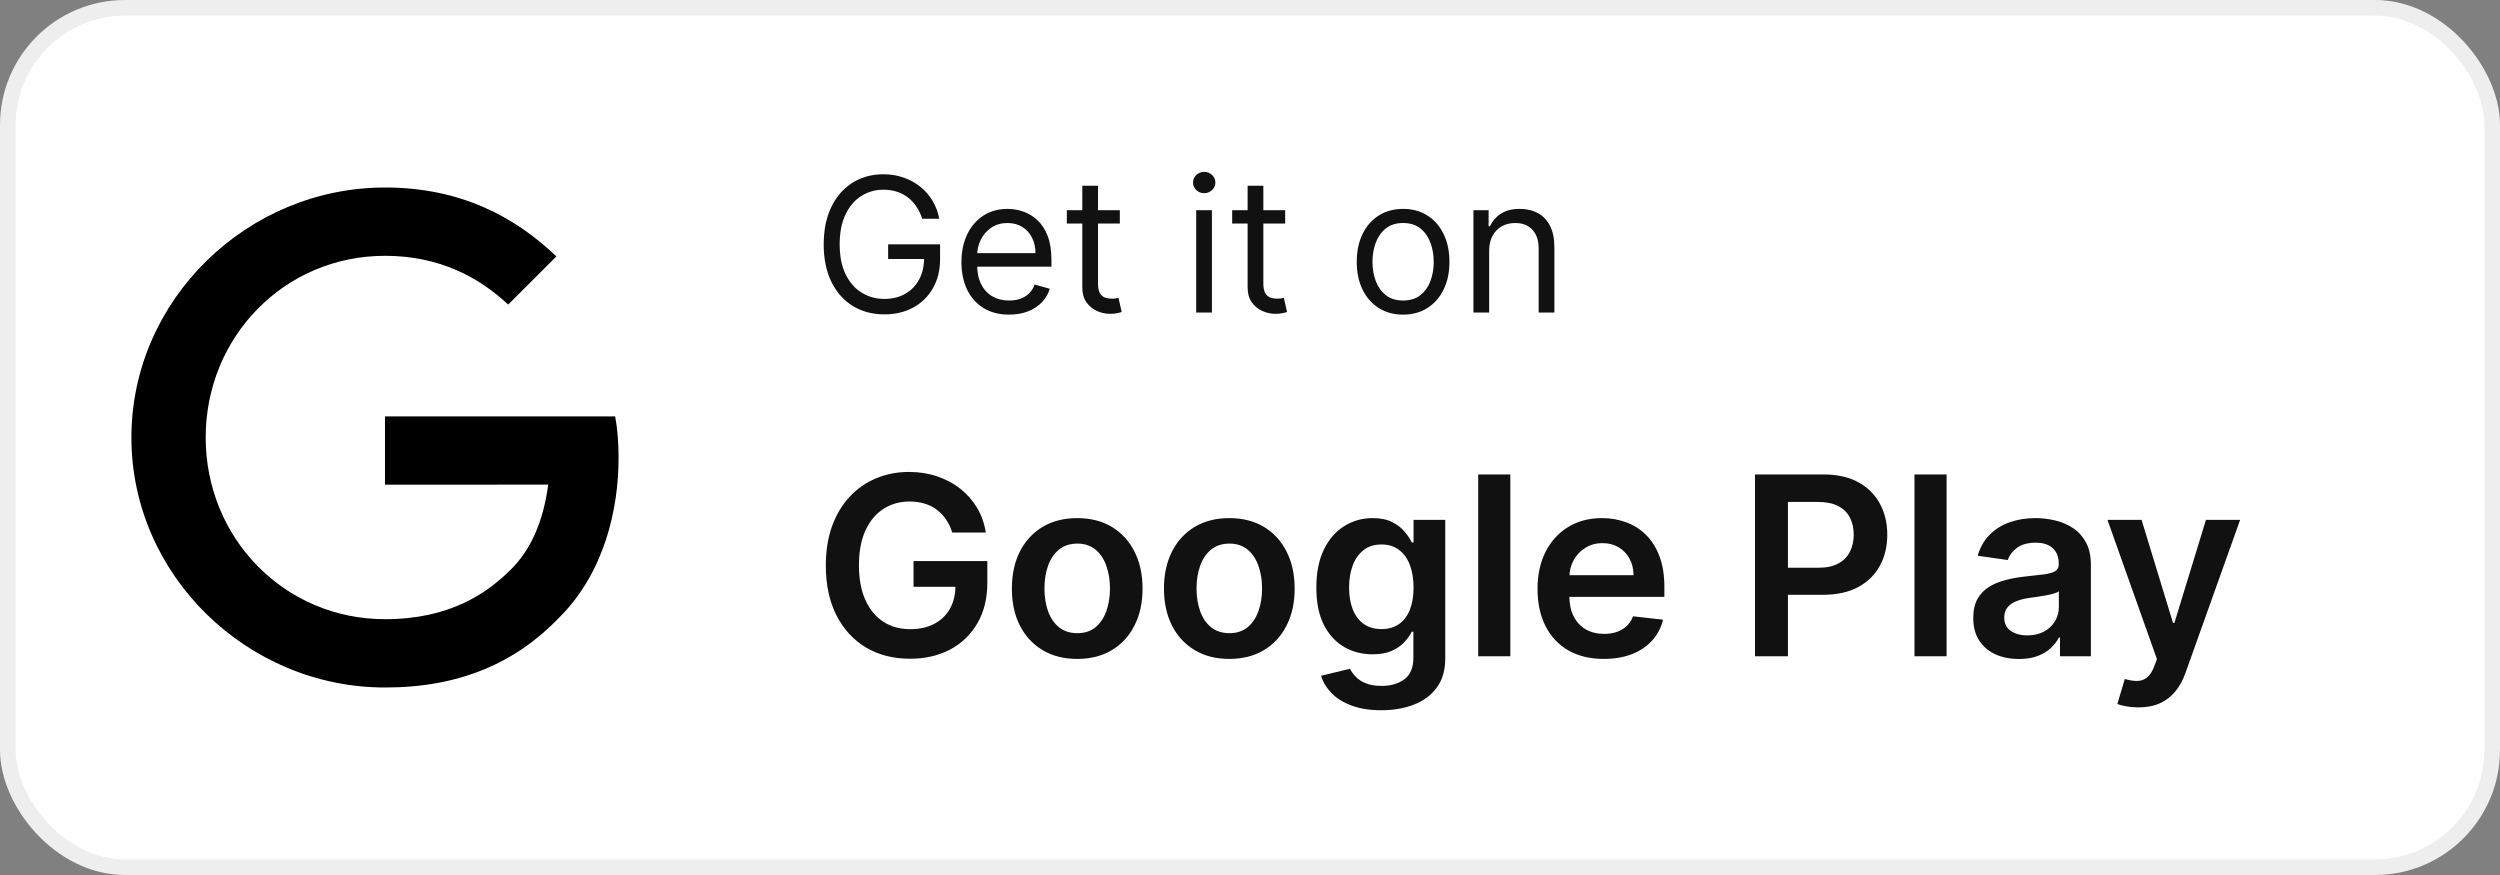 <svg xmlns="http://www.w3.org/2000/svg" width="160" height="56" viewBox="0 0 160 56" fill="none"><rect x="0" y="0" width="160" height="56" fill="#808080" stroke="none"/><rect x="0.5" y="0.5" width="159" height="55" rx="7.5" fill="white"></rect><g clip-path="url(#clip0_4281_27834)"><path d="M24.638 31.02V26.648H39.37C39.514 27.409 39.589 28.311 39.589 29.287C39.589 32.567 38.693 36.623 35.802 39.512C32.992 42.439 29.401 44 24.643 44C15.825 44 8.41 36.817 8.41 28C8.41 19.183 15.825 12 24.643 12C29.522 12 32.997 13.915 35.608 16.409L32.522 19.493C30.65 17.737 28.113 16.372 24.638 16.372C18.2 16.372 13.164 21.561 13.164 28C13.164 34.439 18.2 39.628 24.638 39.628C28.814 39.628 31.193 37.951 32.717 36.427C33.953 35.191 34.766 33.425 35.086 31.015L24.638 31.02Z" fill="black"></path></g><path d="M59.023 14C58.929 13.713 58.805 13.456 58.652 13.229C58.501 12.999 58.321 12.803 58.111 12.641C57.903 12.479 57.668 12.355 57.403 12.27C57.139 12.185 56.849 12.142 56.534 12.142C56.017 12.142 55.547 12.276 55.124 12.543C54.7 12.81 54.364 13.203 54.114 13.723C53.864 14.243 53.739 14.881 53.739 15.636C53.739 16.392 53.865 17.03 54.118 17.55C54.371 18.07 54.713 18.463 55.145 18.73C55.577 18.997 56.062 19.131 56.602 19.131C57.102 19.131 57.543 19.024 57.923 18.811C58.307 18.595 58.605 18.291 58.818 17.899C59.034 17.504 59.142 17.04 59.142 16.506L59.466 16.574H56.841V15.636H60.165V16.574C60.165 17.293 60.011 17.918 59.705 18.449C59.401 18.98 58.98 19.392 58.443 19.685C57.909 19.974 57.295 20.119 56.602 20.119C55.83 20.119 55.151 19.938 54.565 19.574C53.983 19.21 53.528 18.693 53.202 18.023C52.878 17.352 52.716 16.557 52.716 15.636C52.716 14.946 52.808 14.325 52.993 13.774C53.18 13.22 53.445 12.749 53.785 12.359C54.126 11.97 54.53 11.672 54.996 11.464C55.462 11.257 55.974 11.153 56.534 11.153C56.994 11.153 57.423 11.223 57.821 11.362C58.222 11.499 58.578 11.693 58.891 11.946C59.206 12.196 59.469 12.496 59.679 12.845C59.889 13.192 60.034 13.577 60.114 14H59.023ZM64.583 20.136C63.952 20.136 63.408 19.997 62.951 19.719C62.496 19.438 62.145 19.046 61.898 18.543C61.654 18.037 61.532 17.449 61.532 16.778C61.532 16.108 61.654 15.517 61.898 15.006C62.145 14.492 62.489 14.091 62.929 13.804C63.373 13.514 63.89 13.369 64.481 13.369C64.821 13.369 65.158 13.426 65.49 13.54C65.823 13.653 66.125 13.838 66.398 14.094C66.671 14.347 66.888 14.682 67.05 15.099C67.212 15.517 67.293 16.031 67.293 16.642V17.068H62.248V16.199H66.27C66.27 15.829 66.196 15.5 66.049 15.21C65.904 14.921 65.696 14.692 65.427 14.524C65.159 14.357 64.844 14.273 64.481 14.273C64.08 14.273 63.733 14.372 63.441 14.571C63.151 14.767 62.928 15.023 62.772 15.338C62.615 15.653 62.537 15.992 62.537 16.352V16.932C62.537 17.426 62.623 17.845 62.793 18.189C62.966 18.53 63.206 18.79 63.513 18.969C63.82 19.145 64.177 19.233 64.583 19.233C64.847 19.233 65.086 19.196 65.299 19.122C65.515 19.046 65.701 18.932 65.857 18.781C66.013 18.628 66.134 18.438 66.219 18.21L67.191 18.483C67.088 18.812 66.916 19.102 66.675 19.352C66.434 19.599 66.135 19.793 65.78 19.932C65.425 20.068 65.026 20.136 64.583 20.136ZM71.669 13.454V14.307H68.277V13.454H71.669ZM69.266 11.886H70.272V18.125C70.272 18.409 70.313 18.622 70.395 18.764C70.481 18.903 70.588 18.997 70.719 19.046C70.853 19.091 70.993 19.114 71.141 19.114C71.252 19.114 71.343 19.108 71.414 19.097C71.485 19.082 71.541 19.071 71.584 19.062L71.789 19.966C71.721 19.991 71.625 20.017 71.503 20.043C71.381 20.071 71.226 20.085 71.039 20.085C70.755 20.085 70.476 20.024 70.204 19.902C69.934 19.78 69.709 19.594 69.53 19.344C69.354 19.094 69.266 18.778 69.266 18.398V11.886ZM76.557 20V13.454H77.563V20H76.557ZM77.069 12.364C76.873 12.364 76.704 12.297 76.561 12.163C76.422 12.03 76.353 11.869 76.353 11.682C76.353 11.494 76.422 11.334 76.561 11.2C76.704 11.067 76.873 11 77.069 11C77.265 11 77.432 11.067 77.571 11.2C77.713 11.334 77.784 11.494 77.784 11.682C77.784 11.869 77.713 12.03 77.571 12.163C77.432 12.297 77.265 12.364 77.069 12.364ZM82.251 13.454V14.307H78.859V13.454H82.251ZM79.848 11.886H80.854V18.125C80.854 18.409 80.895 18.622 80.977 18.764C81.062 18.903 81.171 18.997 81.301 19.046C81.435 19.091 81.575 19.114 81.723 19.114C81.834 19.114 81.925 19.108 81.996 19.097C82.067 19.082 82.124 19.071 82.166 19.062L82.371 19.966C82.303 19.991 82.207 20.017 82.085 20.043C81.963 20.071 81.808 20.085 81.621 20.085C81.337 20.085 81.058 20.024 80.785 19.902C80.516 19.78 80.291 19.594 80.112 19.344C79.936 19.094 79.848 18.778 79.848 18.398V11.886ZM89.798 20.136C89.207 20.136 88.689 19.996 88.243 19.715C87.8 19.433 87.453 19.04 87.203 18.534C86.956 18.028 86.832 17.438 86.832 16.761C86.832 16.079 86.956 15.484 87.203 14.976C87.453 14.467 87.8 14.072 88.243 13.791C88.689 13.51 89.207 13.369 89.798 13.369C90.389 13.369 90.906 13.51 91.349 13.791C91.796 14.072 92.142 14.467 92.389 14.976C92.639 15.484 92.764 16.079 92.764 16.761C92.764 17.438 92.639 18.028 92.389 18.534C92.142 19.04 91.796 19.433 91.349 19.715C90.906 19.996 90.389 20.136 89.798 20.136ZM89.798 19.233C90.247 19.233 90.617 19.118 90.906 18.888C91.196 18.658 91.41 18.355 91.55 17.98C91.689 17.605 91.758 17.199 91.758 16.761C91.758 16.324 91.689 15.916 91.55 15.538C91.41 15.161 91.196 14.855 90.906 14.622C90.617 14.389 90.247 14.273 89.798 14.273C89.349 14.273 88.98 14.389 88.69 14.622C88.401 14.855 88.186 15.161 88.047 15.538C87.908 15.916 87.838 16.324 87.838 16.761C87.838 17.199 87.908 17.605 88.047 17.98C88.186 18.355 88.401 18.658 88.69 18.888C88.98 19.118 89.349 19.233 89.798 19.233ZM95.305 16.062V20H94.299V13.454H95.271V14.477H95.356C95.51 14.145 95.743 13.878 96.055 13.676C96.368 13.472 96.771 13.369 97.265 13.369C97.709 13.369 98.096 13.46 98.429 13.642C98.761 13.821 99.019 14.094 99.204 14.46C99.389 14.824 99.481 15.284 99.481 15.841V20H98.475V15.909C98.475 15.395 98.342 14.994 98.075 14.707C97.808 14.418 97.441 14.273 96.975 14.273C96.654 14.273 96.368 14.342 96.115 14.482C95.865 14.621 95.667 14.824 95.522 15.091C95.377 15.358 95.305 15.682 95.305 16.062Z" fill="#111111"></path><path d="M60.943 34.08C60.849 33.773 60.718 33.498 60.551 33.256C60.388 33.01 60.191 32.799 59.96 32.625C59.733 32.451 59.472 32.32 59.176 32.233C58.881 32.142 58.559 32.097 58.21 32.097C57.585 32.097 57.028 32.254 56.54 32.568C56.051 32.883 55.667 33.345 55.386 33.955C55.11 34.561 54.972 35.299 54.972 36.17C54.972 37.049 55.11 37.794 55.386 38.403C55.663 39.013 56.047 39.477 56.54 39.795C57.032 40.11 57.604 40.267 58.256 40.267C58.847 40.267 59.358 40.153 59.79 39.926C60.225 39.699 60.561 39.377 60.795 38.96C61.03 38.54 61.148 38.047 61.148 37.483L61.625 37.557H58.466V35.909H63.188V37.307C63.188 38.303 62.975 39.165 62.551 39.892C62.127 40.619 61.544 41.18 60.801 41.574C60.059 41.964 59.206 42.159 58.244 42.159C57.172 42.159 56.231 41.919 55.42 41.438C54.614 40.953 53.983 40.265 53.528 39.375C53.078 38.481 52.852 37.42 52.852 36.193C52.852 35.254 52.985 34.415 53.25 33.676C53.519 32.938 53.894 32.311 54.375 31.796C54.856 31.276 55.42 30.883 56.068 30.614C56.716 30.341 57.42 30.204 58.182 30.204C58.826 30.204 59.426 30.299 59.983 30.489C60.54 30.674 61.034 30.939 61.466 31.284C61.901 31.629 62.26 32.038 62.54 32.511C62.82 32.985 63.004 33.508 63.091 34.08H60.943ZM68.942 42.17C68.09 42.17 67.351 41.983 66.726 41.608C66.101 41.233 65.616 40.708 65.271 40.034C64.93 39.36 64.76 38.572 64.76 37.67C64.76 36.769 64.93 35.979 65.271 35.301C65.616 34.623 66.101 34.097 66.726 33.722C67.351 33.347 68.09 33.159 68.942 33.159C69.794 33.159 70.533 33.347 71.158 33.722C71.783 34.097 72.266 34.623 72.606 35.301C72.951 35.979 73.124 36.769 73.124 37.67C73.124 38.572 72.951 39.36 72.606 40.034C72.266 40.708 71.783 41.233 71.158 41.608C70.533 41.983 69.794 42.17 68.942 42.17ZM68.953 40.523C69.415 40.523 69.802 40.396 70.112 40.142C70.423 39.885 70.654 39.54 70.805 39.108C70.961 38.676 71.038 38.195 71.038 37.665C71.038 37.131 70.961 36.648 70.805 36.216C70.654 35.78 70.423 35.434 70.112 35.176C69.802 34.919 69.415 34.79 68.953 34.79C68.48 34.79 68.086 34.919 67.771 35.176C67.461 35.434 67.228 35.78 67.072 36.216C66.921 36.648 66.845 37.131 66.845 37.665C66.845 38.195 66.921 38.676 67.072 39.108C67.228 39.54 67.461 39.885 67.771 40.142C68.086 40.396 68.48 40.523 68.953 40.523ZM78.676 42.17C77.824 42.17 77.085 41.983 76.46 41.608C75.835 41.233 75.35 40.708 75.006 40.034C74.665 39.36 74.494 38.572 74.494 37.67C74.494 36.769 74.665 35.979 75.006 35.301C75.35 34.623 75.835 34.097 76.46 33.722C77.085 33.347 77.824 33.159 78.676 33.159C79.528 33.159 80.267 33.347 80.892 33.722C81.517 34.097 82 34.623 82.341 35.301C82.686 35.979 82.858 36.769 82.858 37.67C82.858 38.572 82.686 39.36 82.341 40.034C82 40.708 81.517 41.233 80.892 41.608C80.267 41.983 79.528 42.17 78.676 42.17ZM78.688 40.523C79.15 40.523 79.536 40.396 79.847 40.142C80.157 39.885 80.388 39.54 80.54 39.108C80.695 38.676 80.773 38.195 80.773 37.665C80.773 37.131 80.695 36.648 80.54 36.216C80.388 35.78 80.157 35.434 79.847 35.176C79.536 34.919 79.15 34.79 78.688 34.79C78.214 34.79 77.82 34.919 77.506 35.176C77.195 35.434 76.962 35.78 76.807 36.216C76.655 36.648 76.579 37.131 76.579 37.665C76.579 38.195 76.655 38.676 76.807 39.108C76.962 39.54 77.195 39.885 77.506 40.142C77.82 40.396 78.214 40.523 78.688 40.523ZM88.399 45.455C87.66 45.455 87.026 45.354 86.496 45.153C85.965 44.956 85.539 44.691 85.217 44.358C84.895 44.025 84.672 43.655 84.547 43.25L86.399 42.801C86.483 42.972 86.604 43.14 86.763 43.307C86.922 43.477 87.136 43.617 87.405 43.727C87.678 43.841 88.02 43.898 88.433 43.898C89.017 43.898 89.499 43.756 89.882 43.472C90.265 43.191 90.456 42.729 90.456 42.085V40.432H90.354C90.248 40.644 90.092 40.862 89.888 41.085C89.687 41.309 89.42 41.496 89.087 41.648C88.757 41.799 88.342 41.875 87.842 41.875C87.172 41.875 86.564 41.718 86.019 41.403C85.477 41.085 85.045 40.612 84.723 39.983C84.405 39.35 84.246 38.559 84.246 37.608C84.246 36.65 84.405 35.841 84.723 35.182C85.045 34.519 85.479 34.017 86.024 33.676C86.57 33.331 87.178 33.159 87.848 33.159C88.359 33.159 88.78 33.246 89.109 33.42C89.443 33.591 89.708 33.797 89.905 34.04C90.102 34.278 90.251 34.504 90.354 34.716H90.467V33.273H92.496V42.142C92.496 42.888 92.318 43.506 91.962 43.994C91.606 44.483 91.119 44.849 90.501 45.091C89.884 45.333 89.183 45.455 88.399 45.455ZM88.416 40.261C88.852 40.261 89.223 40.155 89.53 39.943C89.837 39.731 90.07 39.426 90.229 39.028C90.388 38.631 90.467 38.153 90.467 37.597C90.467 37.047 90.388 36.566 90.229 36.153C90.073 35.74 89.842 35.42 89.535 35.193C89.233 34.962 88.859 34.847 88.416 34.847C87.958 34.847 87.575 34.966 87.269 35.205C86.962 35.443 86.731 35.771 86.575 36.188C86.42 36.6 86.342 37.07 86.342 37.597C86.342 38.131 86.42 38.599 86.575 39C86.734 39.398 86.967 39.708 87.274 39.932C87.585 40.151 87.965 40.261 88.416 40.261ZM96.66 30.364V42H94.604V30.364H96.66ZM102.639 42.17C101.764 42.17 101.009 41.989 100.372 41.625C99.74 41.258 99.253 40.739 98.912 40.068C98.571 39.394 98.401 38.6 98.401 37.688C98.401 36.79 98.571 36.002 98.912 35.324C99.257 34.642 99.738 34.112 100.355 33.733C100.973 33.35 101.698 33.159 102.531 33.159C103.069 33.159 103.577 33.246 104.054 33.42C104.535 33.591 104.959 33.856 105.327 34.216C105.698 34.576 105.99 35.034 106.202 35.591C106.414 36.144 106.52 36.803 106.52 37.568V38.199H99.367V36.812H104.548C104.545 36.419 104.459 36.068 104.293 35.761C104.126 35.451 103.893 35.206 103.594 35.028C103.298 34.85 102.954 34.761 102.56 34.761C102.139 34.761 101.77 34.864 101.452 35.068C101.134 35.269 100.885 35.534 100.707 35.864C100.533 36.189 100.444 36.547 100.44 36.938V38.148C100.44 38.655 100.533 39.091 100.719 39.455C100.904 39.814 101.164 40.091 101.497 40.284C101.83 40.474 102.221 40.568 102.668 40.568C102.967 40.568 103.238 40.526 103.48 40.443C103.723 40.356 103.933 40.229 104.111 40.062C104.289 39.896 104.423 39.689 104.514 39.443L106.435 39.659C106.313 40.167 106.082 40.61 105.741 40.989C105.404 41.364 104.973 41.655 104.446 41.864C103.92 42.068 103.317 42.17 102.639 42.17ZM112.32 42V30.364H116.683C117.577 30.364 118.327 30.53 118.933 30.864C119.543 31.197 120.003 31.655 120.314 32.239C120.628 32.818 120.786 33.477 120.786 34.216C120.786 34.962 120.628 35.625 120.314 36.205C120 36.784 119.536 37.24 118.922 37.574C118.308 37.903 117.553 38.068 116.655 38.068H113.763V36.335H116.371C116.893 36.335 117.321 36.244 117.655 36.062C117.988 35.881 118.234 35.631 118.393 35.312C118.556 34.994 118.638 34.629 118.638 34.216C118.638 33.803 118.556 33.439 118.393 33.125C118.234 32.811 117.986 32.566 117.649 32.392C117.316 32.214 116.886 32.125 116.359 32.125H114.428V42H112.32ZM124.582 30.364V42H122.526V30.364H124.582ZM129.209 42.176C128.656 42.176 128.158 42.078 127.714 41.881C127.275 41.68 126.927 41.385 126.669 40.994C126.415 40.604 126.288 40.123 126.288 39.551C126.288 39.059 126.379 38.651 126.561 38.33C126.743 38.008 126.991 37.75 127.305 37.557C127.62 37.364 127.974 37.218 128.368 37.119C128.766 37.017 129.177 36.943 129.601 36.898C130.112 36.845 130.527 36.797 130.845 36.756C131.163 36.71 131.394 36.642 131.538 36.551C131.686 36.456 131.76 36.311 131.76 36.114V36.08C131.76 35.651 131.633 35.32 131.379 35.085C131.125 34.85 130.76 34.733 130.283 34.733C129.779 34.733 129.379 34.843 129.084 35.062C128.792 35.282 128.595 35.542 128.493 35.841L126.572 35.568C126.724 35.038 126.974 34.595 127.322 34.239C127.671 33.879 128.097 33.61 128.601 33.432C129.105 33.25 129.661 33.159 130.271 33.159C130.692 33.159 131.11 33.208 131.527 33.307C131.944 33.405 132.324 33.568 132.669 33.795C133.014 34.019 133.29 34.324 133.499 34.71C133.711 35.097 133.817 35.58 133.817 36.159V42H131.839V40.801H131.771C131.646 41.044 131.47 41.271 131.243 41.483C131.019 41.691 130.737 41.86 130.396 41.989C130.059 42.114 129.663 42.176 129.209 42.176ZM129.743 40.665C130.156 40.665 130.514 40.583 130.817 40.42C131.12 40.254 131.353 40.034 131.516 39.761C131.682 39.489 131.766 39.191 131.766 38.869V37.841C131.701 37.894 131.591 37.943 131.436 37.989C131.285 38.034 131.114 38.074 130.925 38.108C130.735 38.142 130.548 38.172 130.362 38.199C130.177 38.225 130.016 38.248 129.879 38.267C129.572 38.309 129.298 38.377 129.055 38.472C128.813 38.566 128.622 38.699 128.482 38.869C128.341 39.036 128.271 39.252 128.271 39.517C128.271 39.896 128.41 40.182 128.686 40.375C128.963 40.568 129.315 40.665 129.743 40.665ZM136.851 45.273C136.571 45.273 136.311 45.25 136.072 45.205C135.838 45.163 135.65 45.114 135.51 45.057L135.987 43.455C136.286 43.542 136.554 43.583 136.788 43.58C137.023 43.576 137.23 43.502 137.408 43.358C137.589 43.218 137.743 42.983 137.868 42.653L138.044 42.182L134.879 33.273H137.061L139.072 39.864H139.163L141.18 33.273H143.368L139.874 43.057C139.711 43.519 139.495 43.915 139.226 44.244C138.957 44.578 138.627 44.831 138.237 45.006C137.851 45.184 137.389 45.273 136.851 45.273Z" fill="#111111"></path><rect x="0.5" y="0.5" width="159" height="55" rx="7.5" stroke="#EEEEEE"></rect><defs><clipPath id="clip0_4281_27834"><rect width="32" height="32" fill="white" transform="translate(8 12)"></rect></clipPath></defs></svg>